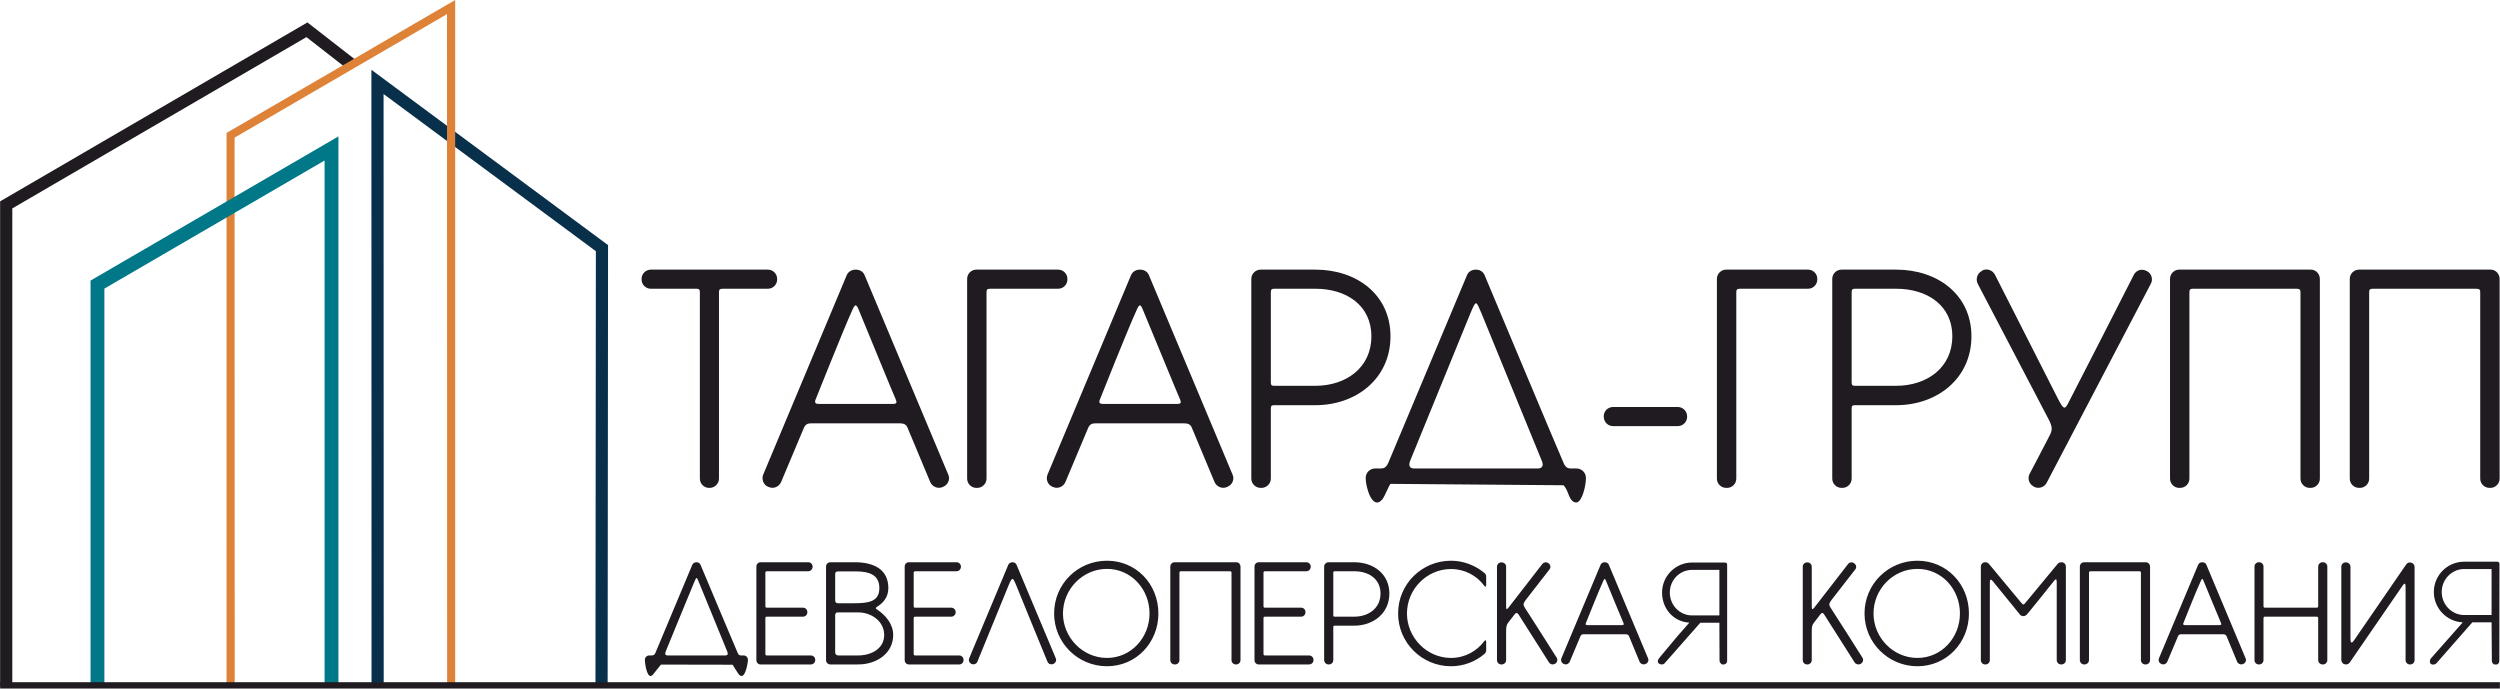 <?xml version="1.0" encoding="UTF-8"?> <!-- Creator: CorelDRAW X8 --> <svg xmlns="http://www.w3.org/2000/svg" xmlns:xlink="http://www.w3.org/1999/xlink" xml:space="preserve" width="181.296mm" height="49.932mm" style="shape-rendering:geometricPrecision; text-rendering:geometricPrecision; image-rendering:optimizeQuality; fill-rule:evenodd; clip-rule:evenodd" viewBox="0 0 18051 4972"> <defs> <style type="text/css"> <![CDATA[ .fil3 {fill:#007888;fill-rule:nonzero} .fil0 {fill:#09304B;fill-rule:nonzero} .fil1 {fill:#1F1B20;fill-rule:nonzero} .fil2 {fill:#DE8238;fill-rule:nonzero} ]]> </style> </defs> <g id="Слой_x0020_1">  <g id="_2256559814032"> <path class="fil0" d="M2682 4949l-1 -4445c570,422 1139,844 1709,1266l-3 3179 -88 0 3 -3135 -1533 -1135 1 4270 -88 0z"></path> <path class="fil1" d="M5544 1947l-845 0c-37,0 -67,30 -67,67l0 4c0,37 30,67 67,67l330 0c19,0 24,6 24,28l0 1343c0,37 30,67 66,67l5 0c36,0 67,-30 67,-67l0 -1347c0,-18 6,-24 28,-24l325 0c37,0 67,-30 67,-67l0 -4c0,-37 -30,-67 -67,-67zm699 41c-11,-28 -37,-41 -65,-41 -26,0 -54,13 -65,41l-603 1440c-13,33 2,74 36,87l5 2c34,15 73,-2 88,-35 0,0 153,-364 164,-390 11,-26 26,-35 52,-35 21,0 502,0 644,0 26,0 44,9 52,28 9,20 166,397 166,397 15,33 54,50 89,35l4 -2c34,-13 52,-54 37,-87l-604 -1440zm-356 901c7,-15 203,-512 270,-657 17,-36 25,-36 41,0 60,145 258,629 269,651 11,26 7,34 -24,34 -28,0 -409,0 -530,0 -24,0 -32,-8 -26,-28zm1820 -871l0 -4c0,-37 -30,-67 -67,-67l-591 0c-36,0 -66,30 -66,67l0 1442c0,37 30,67 66,67l7 0c36,0 67,-30 67,-67l0 -1347c0,-18 6,-24 26,-24l491 0c37,0 67,-30 67,-67zm589 -30c-11,-28 -37,-41 -65,-41 -26,0 -54,13 -65,41l-603 1440c-13,33 2,74 36,87l5 2c34,15 73,-2 88,-35 0,0 153,-364 164,-390 11,-26 26,-35 52,-35 21,0 502,0 644,0 26,0 44,9 52,28 9,20 166,397 166,397 15,33 54,50 89,35l4 -2c34,-13 52,-54 37,-87l-604 -1440zm-356 901c6,-15 203,-512 270,-657 17,-36 25,-36 40,0 61,145 259,629 270,651 11,26 7,34 -24,34 -28,0 -409,0 -530,0 -24,0 -33,-8 -26,-28zm1557 -942l-395 0c-36,0 -67,30 -67,67l0 1442c0,37 31,67 67,67l7 0c36,0 67,-30 67,-67l0 -506c0,-20 6,-24 25,-24l296 0c300,0 543,-196 543,-497 0,-301 -243,-482 -543,-482zm0 839l-298 0c-19,0 -23,-7 -23,-26l0 -651c0,-18 6,-24 25,-24l296 0c224,0 405,119 405,344 0,225 -181,357 -405,357zm1887 597c0,0 -13,0 -39,0 -28,0 -43,-9 -58,-47 -13,-26 -567,-1348 -567,-1348 -11,-28 -37,-41 -63,-41 -28,0 -54,13 -65,41 0,0 -554,1322 -567,1352 -13,30 -26,43 -58,43 -24,0 -39,0 -39,0 -36,0 -67,30 -67,67l0 6c0,60 48,236 121,149 19,-26 51,-110 59,-111l1245 10c6,-4 26,27 40,67 20,56 47,59 59,57 40,-8 66,-122 66,-172l0 -6c0,-37 -31,-67 -67,-67zm-281 0c-187,0 -866,0 -892,0 -33,0 -43,-21 -28,-58 92,-227 416,-1019 433,-1060 43,-102 41,-96 80,-5 15,37 349,855 438,1071 13,33 0,52 -31,52zm477 -379l0 4c0,39 30,69 67,69l468 0c36,0 67,-30 67,-67l0 -4c0,-37 -31,-67 -67,-67l-468 0c-37,0 -67,30 -67,65zm1542 -986l0 -4c0,-37 -30,-67 -67,-67l-591 0c-37,0 -67,30 -67,67l0 1442c0,37 30,67 67,67l7 0c36,0 66,-30 66,-67l0 -1347c0,-18 7,-24 26,-24l492 0c37,0 67,-30 67,-67zm569 -71l-394 0c-37,0 -67,30 -67,67l0 1442c0,37 30,67 67,67l6 0c37,0 67,-30 67,-67l0 -506c0,-20 6,-24 26,-24l295 0c300,0 544,-196 544,-497 0,-301 -244,-482 -544,-482zm0 839l-297 0c-20,0 -24,-7 -24,-26l0 -651c0,-18 6,-24 26,-24l295 0c224,0 406,119 406,344 0,225 -182,357 -406,357zm1812 -828l-5 -2c-34,-18 -73,-5 -90,28 0,0 -425,834 -451,882 -47,92 -47,110 -99,10 -28,-56 -453,-892 -453,-892 -17,-33 -58,-48 -91,-31l-6 5c-32,17 -43,58 -28,90 0,0 487,932 513,981 26,52 30,74 4,121 -25,50 -142,272 -142,272 -17,32 -4,73 28,90l4 3c33,17 74,4 91,-28l753 -1439c17,-32 4,-73 -28,-90zm1183 -11c-38,0 -951,0 -951,0 -36,0 -66,30 -66,67l0 1442c0,37 30,67 66,67l7 0c37,0 67,-30 67,-67l0 -1347c0,-17 6,-24 26,-24l748 0c21,0 28,7 28,24l0 1347c0,37 30,67 67,67l6 0c37,0 67,-30 67,-67l0 -1442c0,-33 -26,-67 -65,-67zm1299 0c-39,0 -951,0 -951,0 -37,0 -67,30 -67,67l0 1442c0,37 30,67 67,67l6 0c37,0 67,-30 67,-67l0 -1347c0,-17 6,-24 26,-24l748 0c22,0 28,7 28,24l0 1347c0,37 30,67 67,67l6 0c37,0 67,-30 67,-67l0 -1442c0,-33 -26,-67 -64,-67z"></path> <polygon class="fil1" points="2520,508 2212,268 88,1505 88,4949 0,4949 0,1454 2219,162 2574,438 "></polygon> <path class="fil1" d="M5369 4733c0,0 -6,0 -18,0 -13,0 -20,-4 -27,-23 -6,-12 -266,-631 -266,-631 -5,-13 -17,-19 -29,-19 -13,0 -26,6 -31,19 0,0 -259,619 -265,633 -6,15 -12,21 -28,21 -11,0 -18,0 -18,0 -17,0 -31,14 -31,31l0 3c0,30 19,154 60,102l56 -70 517 1 39 61c49,75 72,-77 72,-94l0 -3c0,-17 -14,-31 -31,-31zm-131 0c-88,0 -406,0 -418,0 -16,0 -21,-10 -14,-28 44,-106 195,-477 204,-496 20,-48 19,-45 37,-2 7,17 164,400 205,501 6,16 0,25 -14,25zm617 0l-318 0c-9,0 -11,-3 -11,-12l0 -257c0,-9 3,-11 13,-11l258 0c18,0 32,-14 32,-31l0 -3c0,-17 -14,-31 -32,-31l-260 0c-9,0 -11,-3 -11,-13l0 -239c0,-8 3,-11 13,-11l297 0c17,0 31,-15 31,-32l0 -2c0,-17 -14,-31 -31,-31l-345 0c-17,0 -30,14 -30,31l0 676c0,17 13,31 30,31l364 0c17,0 31,-14 31,-31l0 -3c0,-17 -14,-31 -31,-31zm478 -352c43,-26 81,-69 81,-134 0,-134 -102,-187 -243,-187l-176 0c-17,0 -31,14 -31,31l0 676c0,17 14,31 31,31l200 0c136,0 254,-81 254,-213 0,-79 -55,-143 -117,-184 -11,-7 -13,-11 1,-20zm16 -134c0,95 -74,109 -178,109 0,0 -106,0 -121,0 -14,0 -20,-8 -20,-22 0,-52 0,-178 0,-188 0,-12 5,-20 22,-20 17,0 124,0 124,0 102,0 173,25 173,121zm-154 486c0,0 -126,0 -141,0 -15,0 -24,-8 -24,-23 0,-11 0,-201 0,-266 0,-14 5,-22 20,-22 14,0 145,0 145,0 99,0 189,66 189,163 0,97 -90,148 -189,148zm731 0l-318 0c-9,0 -11,-3 -11,-12l0 -257c0,-9 3,-11 13,-11l258 0c17,0 32,-14 32,-31l0 -3c0,-17 -15,-31 -32,-31l-260 0c-9,0 -11,-3 -11,-13l0 -239c0,-8 3,-11 13,-11l297 0c17,0 31,-15 31,-32l0 -2c0,-17 -14,-31 -31,-31l-345 0c-17,0 -30,14 -30,31l0 676c0,17 13,31 30,31l364 0c17,0 31,-14 31,-31l0 -3c0,-17 -14,-31 -31,-31zm414 -654c-5,-13 -17,-19 -30,-19 -11,0 -25,6 -30,19l-282 674c-7,16 1,34 16,41l3 1c15,6 34,-1 40,-17 0,0 214,-523 229,-560 23,-53 28,-47 48,0 12,32 229,560 229,560 6,16 25,23 41,17l2 -1c16,-7 24,-25 17,-41l-283 -674zm653 -30c-212,0 -382,169 -382,381 0,210 170,381 382,381 211,0 371,-171 371,-381 0,-212 -160,-381 -371,-381zm0 702c-175,0 -318,-147 -318,-321 0,-176 143,-322 318,-322 174,0 307,146 307,322 0,174 -133,321 -307,321zm934 -691c-18,0 -445,0 -445,0 -18,0 -32,14 -32,31l0 676c0,17 14,31 32,31l3 0c17,0 31,-14 31,-31l0 -631c0,-8 3,-11 12,-11l351 0c10,0 13,3 13,11l0 631c0,17 14,31 31,31l3 0c17,0 31,-14 31,-31l0 -676c0,-15 -12,-31 -30,-31zm525 673l-318 0c-9,0 -11,-3 -11,-12l0 -257c0,-9 3,-11 13,-11l259 0c17,0 31,-14 31,-31l0 -3c0,-17 -14,-31 -31,-31l-261 0c-9,0 -11,-3 -11,-13l0 -239c0,-8 3,-11 13,-11l297 0c17,0 31,-15 31,-32l0 -2c0,-17 -14,-31 -31,-31l-344 0c-18,0 -31,14 -31,31l0 676c0,17 13,31 31,31l363 0c18,0 32,-14 32,-31l0 -3c0,-17 -14,-31 -32,-31zm326 -673l-185 0c-17,0 -32,14 -32,31l0 676c0,17 15,31 32,31l3 0c17,0 31,-14 31,-31l0 -237c0,-10 3,-12 12,-12l139 0c140,0 254,-91 254,-232 0,-141 -114,-226 -254,-226zm0 393l-140 0c-9,0 -11,-3 -11,-12l0 -305c0,-8 3,-11 12,-11l139 0c105,0 190,55 190,161 0,105 -85,167 -190,167zm699 -404c-211,0 -382,169 -382,381 0,210 171,381 382,381 95,0 179,-35 244,-91 3,-4 10,-12 10,-23 0,-5 0,-40 0,-64 0,-11 -7,-12 -13,-4 -54,73 -141,122 -241,122 -175,0 -318,-147 -318,-321 0,-175 143,-321 318,-321 100,0 187,48 241,122 6,8 13,7 13,-5 0,-25 0,-59 0,-65 0,-10 -7,-19 -10,-21 -63,-54 -149,-91 -244,-91zm540 283c18,-24 171,-220 171,-220 11,-13 8,-33 -5,-43l-2 -2c-14,-10 -34,-8 -45,6 0,0 -232,299 -244,315 -12,16 -17,14 -17,-9 0,-22 0,-287 0,-287 0,-17 -14,-31 -32,-31l-3 0c-17,0 -31,14 -31,31l0 675c0,17 14,31 31,31l3 0c18,0 32,-14 32,-31 0,0 0,-183 0,-212 0,-29 4,-45 16,-60 8,-11 32,-41 47,-61 8,-10 17,-11 26,2 8,13 221,348 221,348 9,14 29,18 43,9l2 -1c15,-10 19,-29 10,-43 0,0 -220,-347 -232,-364 -11,-18 -9,-30 9,-53zm600 -253c-5,-13 -17,-19 -30,-19 -12,0 -25,6 -30,19l-283 675c-6,15 1,34 17,40l2 1c16,7 34,-1 41,-16 0,0 72,-171 77,-183 5,-12 12,-16 24,-16 10,0 236,0 302,0 13,0 21,4 25,13 4,9 77,186 77,186 7,15 26,23 42,16l2 -1c16,-6 24,-25 17,-40l-283 -675zm-167 422c4,-7 95,-240 127,-307 8,-18 12,-18 19,0 28,67 121,294 126,304 5,12 3,16 -11,16 -13,0 -192,0 -248,0 -12,0 -16,-4 -13,-13zm1775 -169c18,-24 171,-220 171,-220 11,-13 8,-33 -6,-43l-2 -2c-14,-10 -33,-8 -44,6 0,0 -232,299 -244,315 -13,16 -18,14 -18,-9 0,-22 0,-287 0,-287 0,-17 -14,-31 -31,-31l-3 0c-17,0 -31,14 -31,31l0 675c0,17 14,31 31,31l3 0c17,0 31,-14 31,-31 0,0 0,-183 0,-212 0,-29 4,-45 17,-60 8,-11 32,-41 47,-61 8,-10 17,-11 25,2 8,13 221,348 221,348 10,14 30,18 44,9l2 -1c15,-10 19,-29 10,-43 0,0 -220,-347 -232,-364 -11,-18 -9,-30 9,-53zm620 -283c-211,0 -382,169 -382,381 0,210 171,381 382,381 211,0 372,-171 372,-381 0,-212 -161,-381 -372,-381zm0 702c-175,0 -317,-147 -317,-321 0,-176 142,-322 317,-322 175,0 307,146 307,322 0,174 -132,321 -307,321zm1041 -691c-15,0 -22,6 -26,9 0,0 -210,254 -226,273 -23,27 -22,32 -44,5 -15,-17 -231,-278 -231,-278 -4,-3 -10,-9 -25,-9 -17,0 -31,14 -31,31l0 676c0,17 14,31 31,31l3 0c17,0 31,-14 31,-31 0,0 0,-538 0,-562 0,-22 7,-25 20,-10 53,66 196,241 199,245 5,5 14,9 23,9 9,0 14,-2 23,-9 7,-6 149,-183 200,-247 11,-14 18,-14 18,12 0,28 0,562 0,562 0,17 14,31 32,31l3 0c17,0 31,-14 31,-31l0 -676c0,-17 -14,-31 -31,-31zm609 0c-18,0 -446,0 -446,0 -17,0 -31,14 -31,31l0 676c0,17 14,31 31,31l3 0c17,0 32,-14 32,-31l0 -631c0,-8 3,-11 12,-11l350 0c10,0 13,3 13,11l0 631c0,17 14,31 32,31l3 0c17,0 31,-14 31,-31l0 -676c0,-15 -12,-31 -30,-31zm437 19c-5,-13 -17,-19 -30,-19 -12,0 -25,6 -30,19l-283 675c-6,15 1,34 17,40l2 1c16,7 34,-1 41,-16 0,0 72,-171 77,-183 5,-12 12,-16 24,-16 10,0 236,0 302,0 12,0 21,4 25,13 4,9 77,186 77,186 7,15 26,23 42,16l2 -1c16,-6 24,-25 17,-40l-283 -675zm-167 422c3,-7 95,-240 127,-307 8,-18 12,-18 19,0 28,67 121,294 126,304 5,12 3,16 -11,16 -13,0 -192,0 -248,0 -12,0 -16,-4 -13,-13zm1009 -441l-3 0c-18,0 -32,14 -32,31l0 287c0,5 -4,10 -9,10l-377 0c-5,0 -9,-5 -9,-10l0 -287c0,-17 -14,-31 -31,-31l-3 0c-17,0 -31,14 -31,31l0 676c0,17 14,31 31,31l3 0c17,0 31,-14 31,-31l0 -304c0,-6 4,-10 9,-10l377 0c5,0 9,4 9,10l0 304c0,17 14,31 32,31l3 0c17,0 31,-14 31,-31l0 -676c0,-17 -14,-31 -31,-31zm630 738c17,0 31,-14 31,-31l0 -674c0,-13 -9,-24 -21,-29 -14,-6 -30,-2 -39,11 0,0 -363,527 -378,550 -16,23 -25,19 -25,-13 0,-31 0,-520 0,-520 0,-17 -15,-31 -32,-31l-3 0c-17,0 -31,14 -31,31l0 674c0,10 8,25 19,29 15,6 31,3 41,-10 0,0 363,-529 381,-554 18,-27 23,-18 23,9 0,26 0,527 0,527 0,17 14,31 31,31l3 0zm-4949 -736l-9 0 -228 0c-120,0 -217,98 -217,217 0,116 82,211 197,217 -65,73 -95,107 -217,255 -23,28 -6,47 19,47 7,0 14,-2 19,-8l258 -293 138 0 1 275c0,10 12,26 22,26l9 0c10,0 24,-9 24,-26l0 -694c0,-10 -6,-16 -16,-16zm-237 382c-89,0 -161,-74 -161,-165 0,-91 72,-164 161,-164l197 0 0 329 -197 0zm5814 -388l-9 0 -230 0c-121,0 -219,98 -219,219 0,117 93,214 209,219l-228 258c-14,16 -10,31 -6,38 8,13 34,11 44,-1l259 -295 139 0 2 278c0,10 9,26 19,26l17 0c10,0 18,-15 18,-26l1 -700c0,-10 -6,-16 -16,-16zm-239 385c-89,0 -162,-75 -162,-166 0,-92 73,-166 162,-166l198 0 0 332 -198 0z"></path> <polygon class="fil2" points="1635,4952 1635,960 3286,0 3286,4949 3228,4949 3227,102 1693,994 1694,4952 "></polygon> <polygon class="fil3" points="653,4946 653,2026 2443,985 2443,4955 2343,4955 2343,1159 753,2084 753,4946 "></polygon> <polygon class="fil1" points="0,4926 18051,4926 18051,4972 0,4972 "></polygon> </g> </g> </svg> 